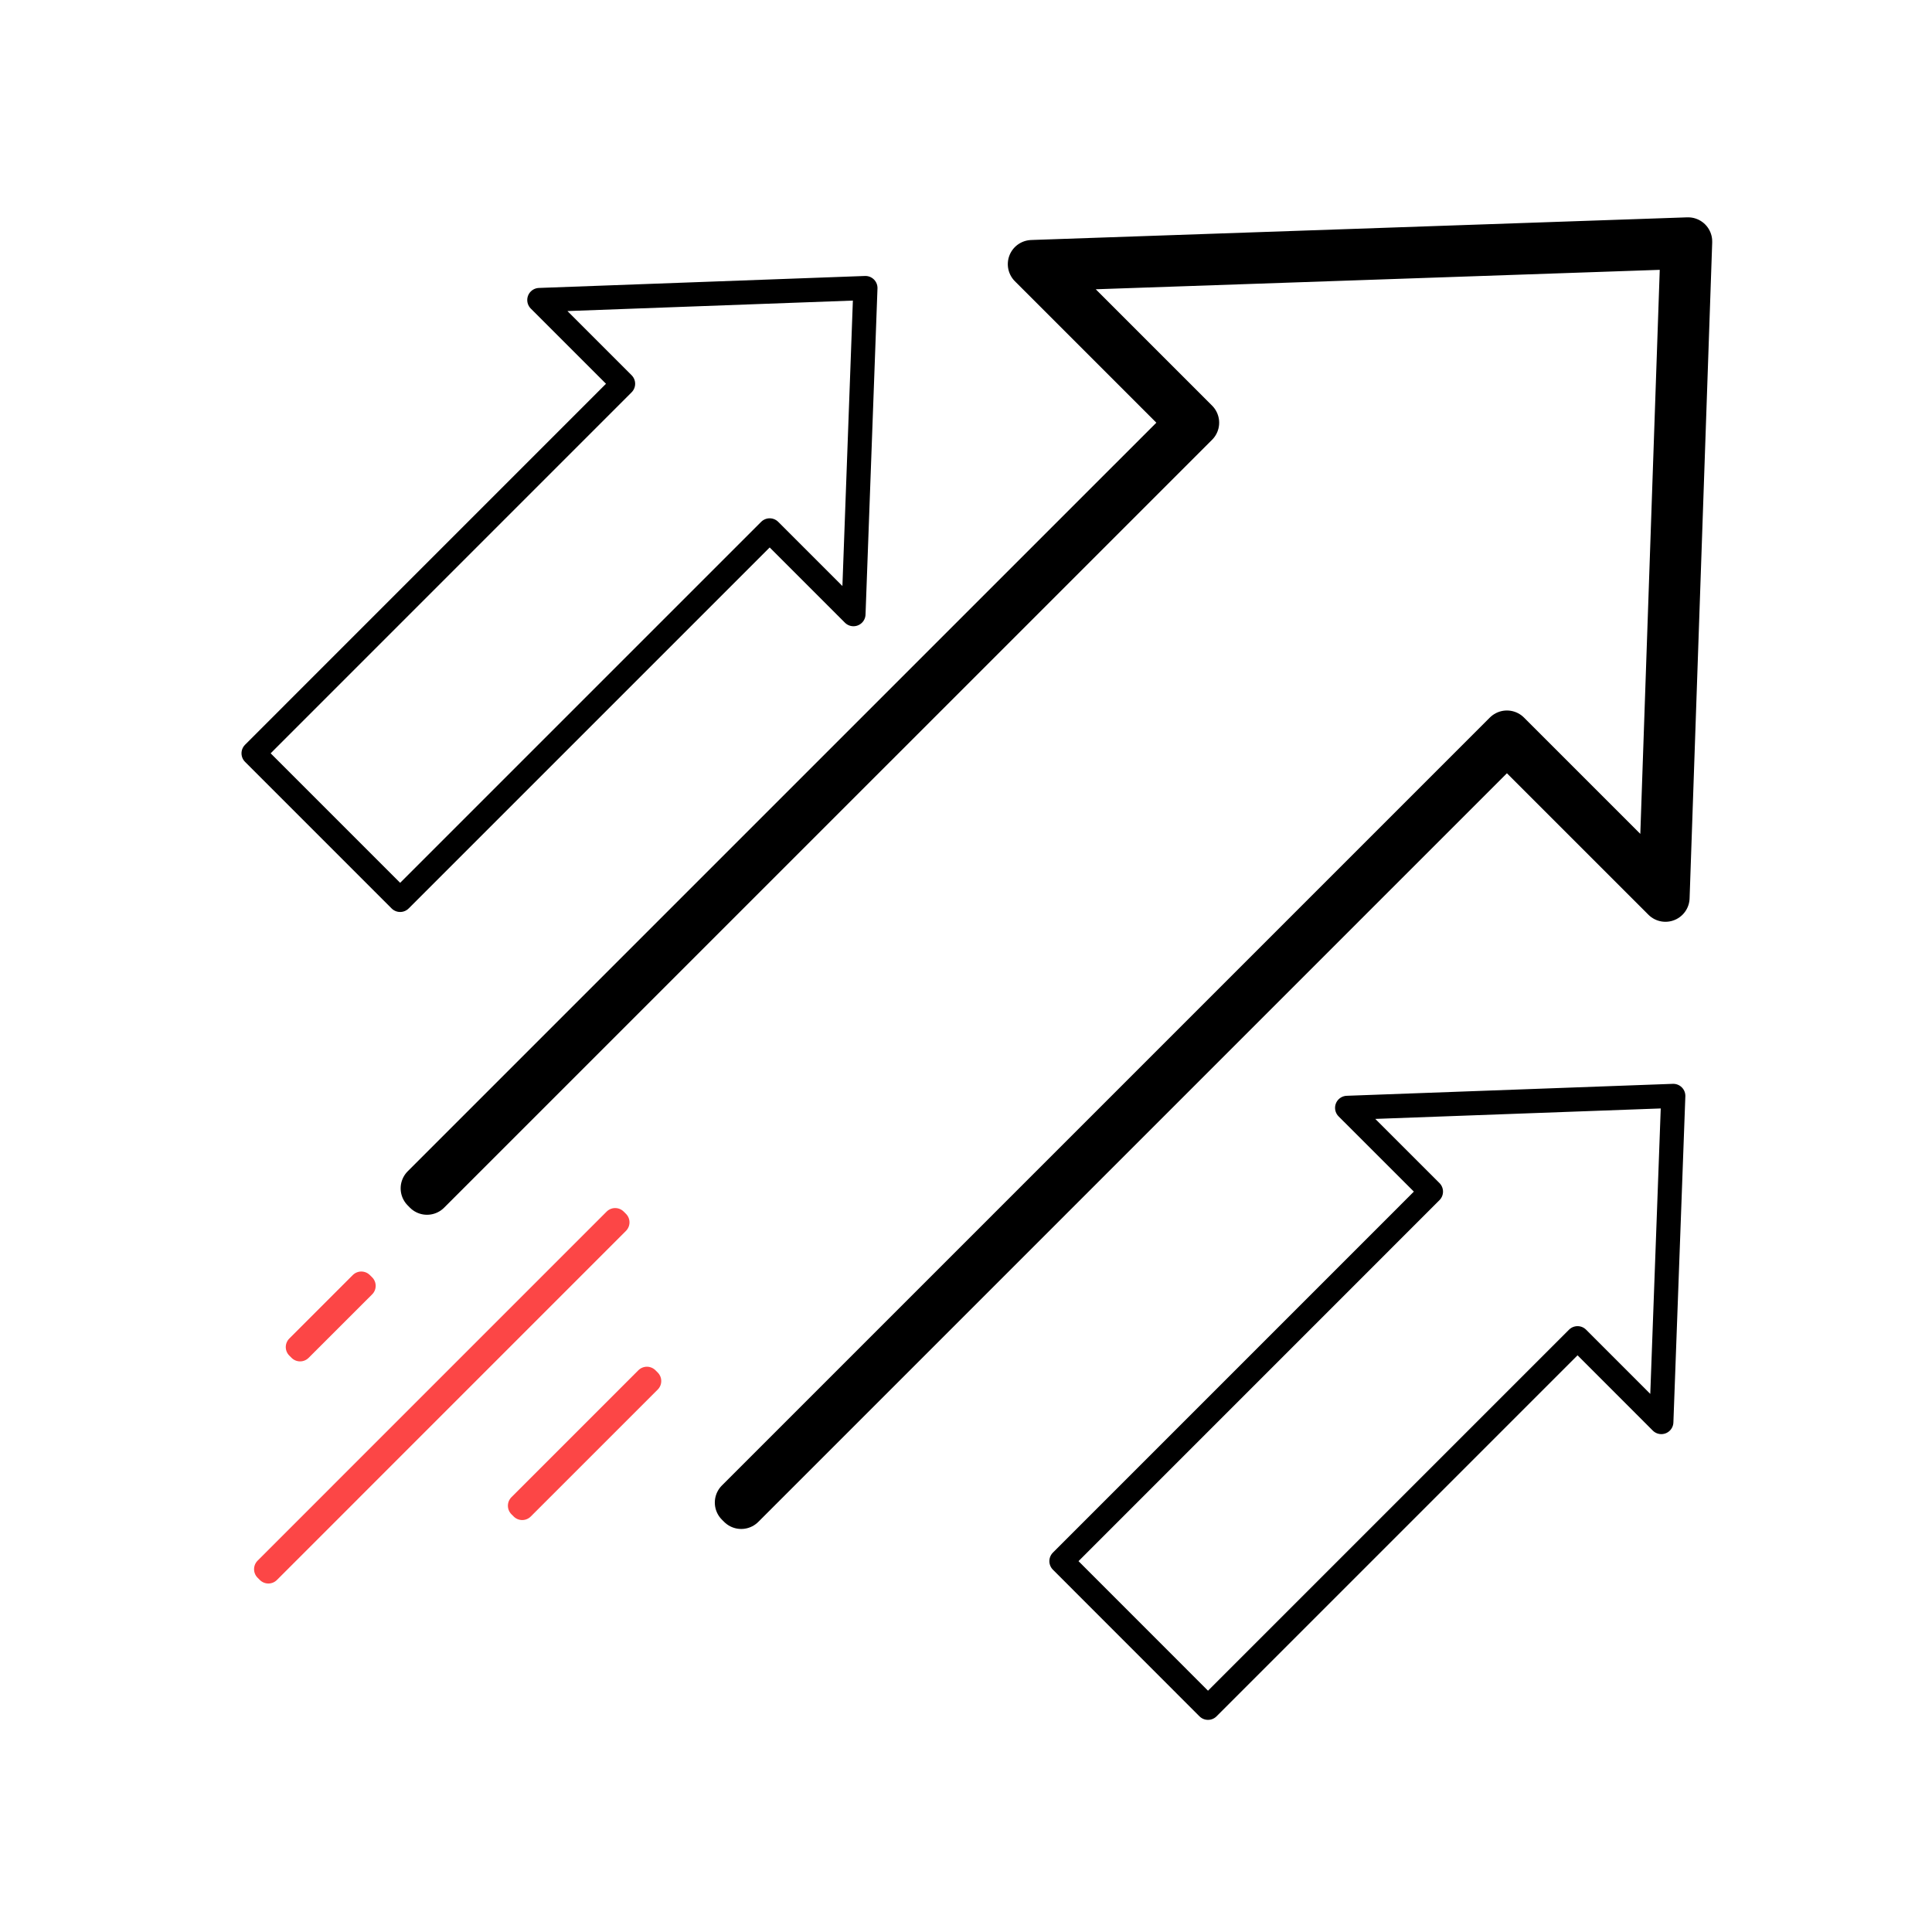 <?xml version="1.0" encoding="UTF-8"?>
<svg width="80px" height="80px" viewBox="0 0 80 80" version="1.1" xmlns="http://www.w3.org/2000/svg" xmlns:xlink="http://www.w3.org/1999/xlink">
    <!-- Generator: Sketch 58 (84663) - https://sketch.com -->
    <title>32_</title>
    <desc>Created with Sketch.</desc>
    <g id="32_" stroke="none" stroke-width="1" fill="none" fill-rule="evenodd">
        <g id="+velocidad" transform="translate(10, 9)">
            <g id="Group-7" transform="translate(0, 0.216)" stroke="#000000" stroke-linecap="round" stroke-linejoin="round">
                <polygon id="Stroke-1" stroke-width="2" points="20.692 53.095 20.599 53.002 52.398 21.204 58.842 27.647 59.763 0.921 33.039 1.842 39.483 8.287 7.682 40.085 7.59 39.991 39.296 8.287 32.731 1.722 32.883 1.716 59.899 0.783 59.897 0.856 58.963 27.953 58.857 27.846 52.398 21.389"></polygon>
                <polygon id="Stroke-3" points="59.287 36.163 45.782 36.658 49.252 40.126 33.952 55.428 40.021 61.5 55.323 46.197 58.792 49.668"></polygon>
                <polygon id="Stroke-5" points="25.835 2.711 12.332 3.207 15.8 6.675 0.5 21.977 6.569 28.047 21.871 12.746 25.34 16.215"></polygon>
            </g>
            <polygon id="Fill-8" fill="#000000" points="2.426 46.872 2.333 46.779 4.961 44.151 5.056 44.244"></polygon>
            <polygon id="Stroke-9" stroke="#FC4646" stroke-linecap="round" stroke-linejoin="round" points="2.426 46.872 2.333 46.779 4.961 44.151 5.056 44.244"></polygon>
            <polygon id="Fill-10" fill="#000000" points="1.021 55.977 1.113 56.07 15.566 41.615 15.475 41.523"></polygon>
            <polygon id="Stroke-11" stroke="#FC4646" stroke-linecap="round" stroke-linejoin="round" points="1.113 56.07 1.02 55.977 15.473 41.523 15.566 41.615"></polygon>
            <polygon id="Fill-13" fill="#000000" points="11.624 53.442 11.531 53.349 16.787 48.093 16.881 48.186"></polygon>
            <polygon id="Stroke-14" stroke="#FC4646" stroke-linecap="round" stroke-linejoin="round" points="11.624 53.442 11.531 53.349 16.787 48.093 16.881 48.186"></polygon>
        </g>
    </g>
</svg>